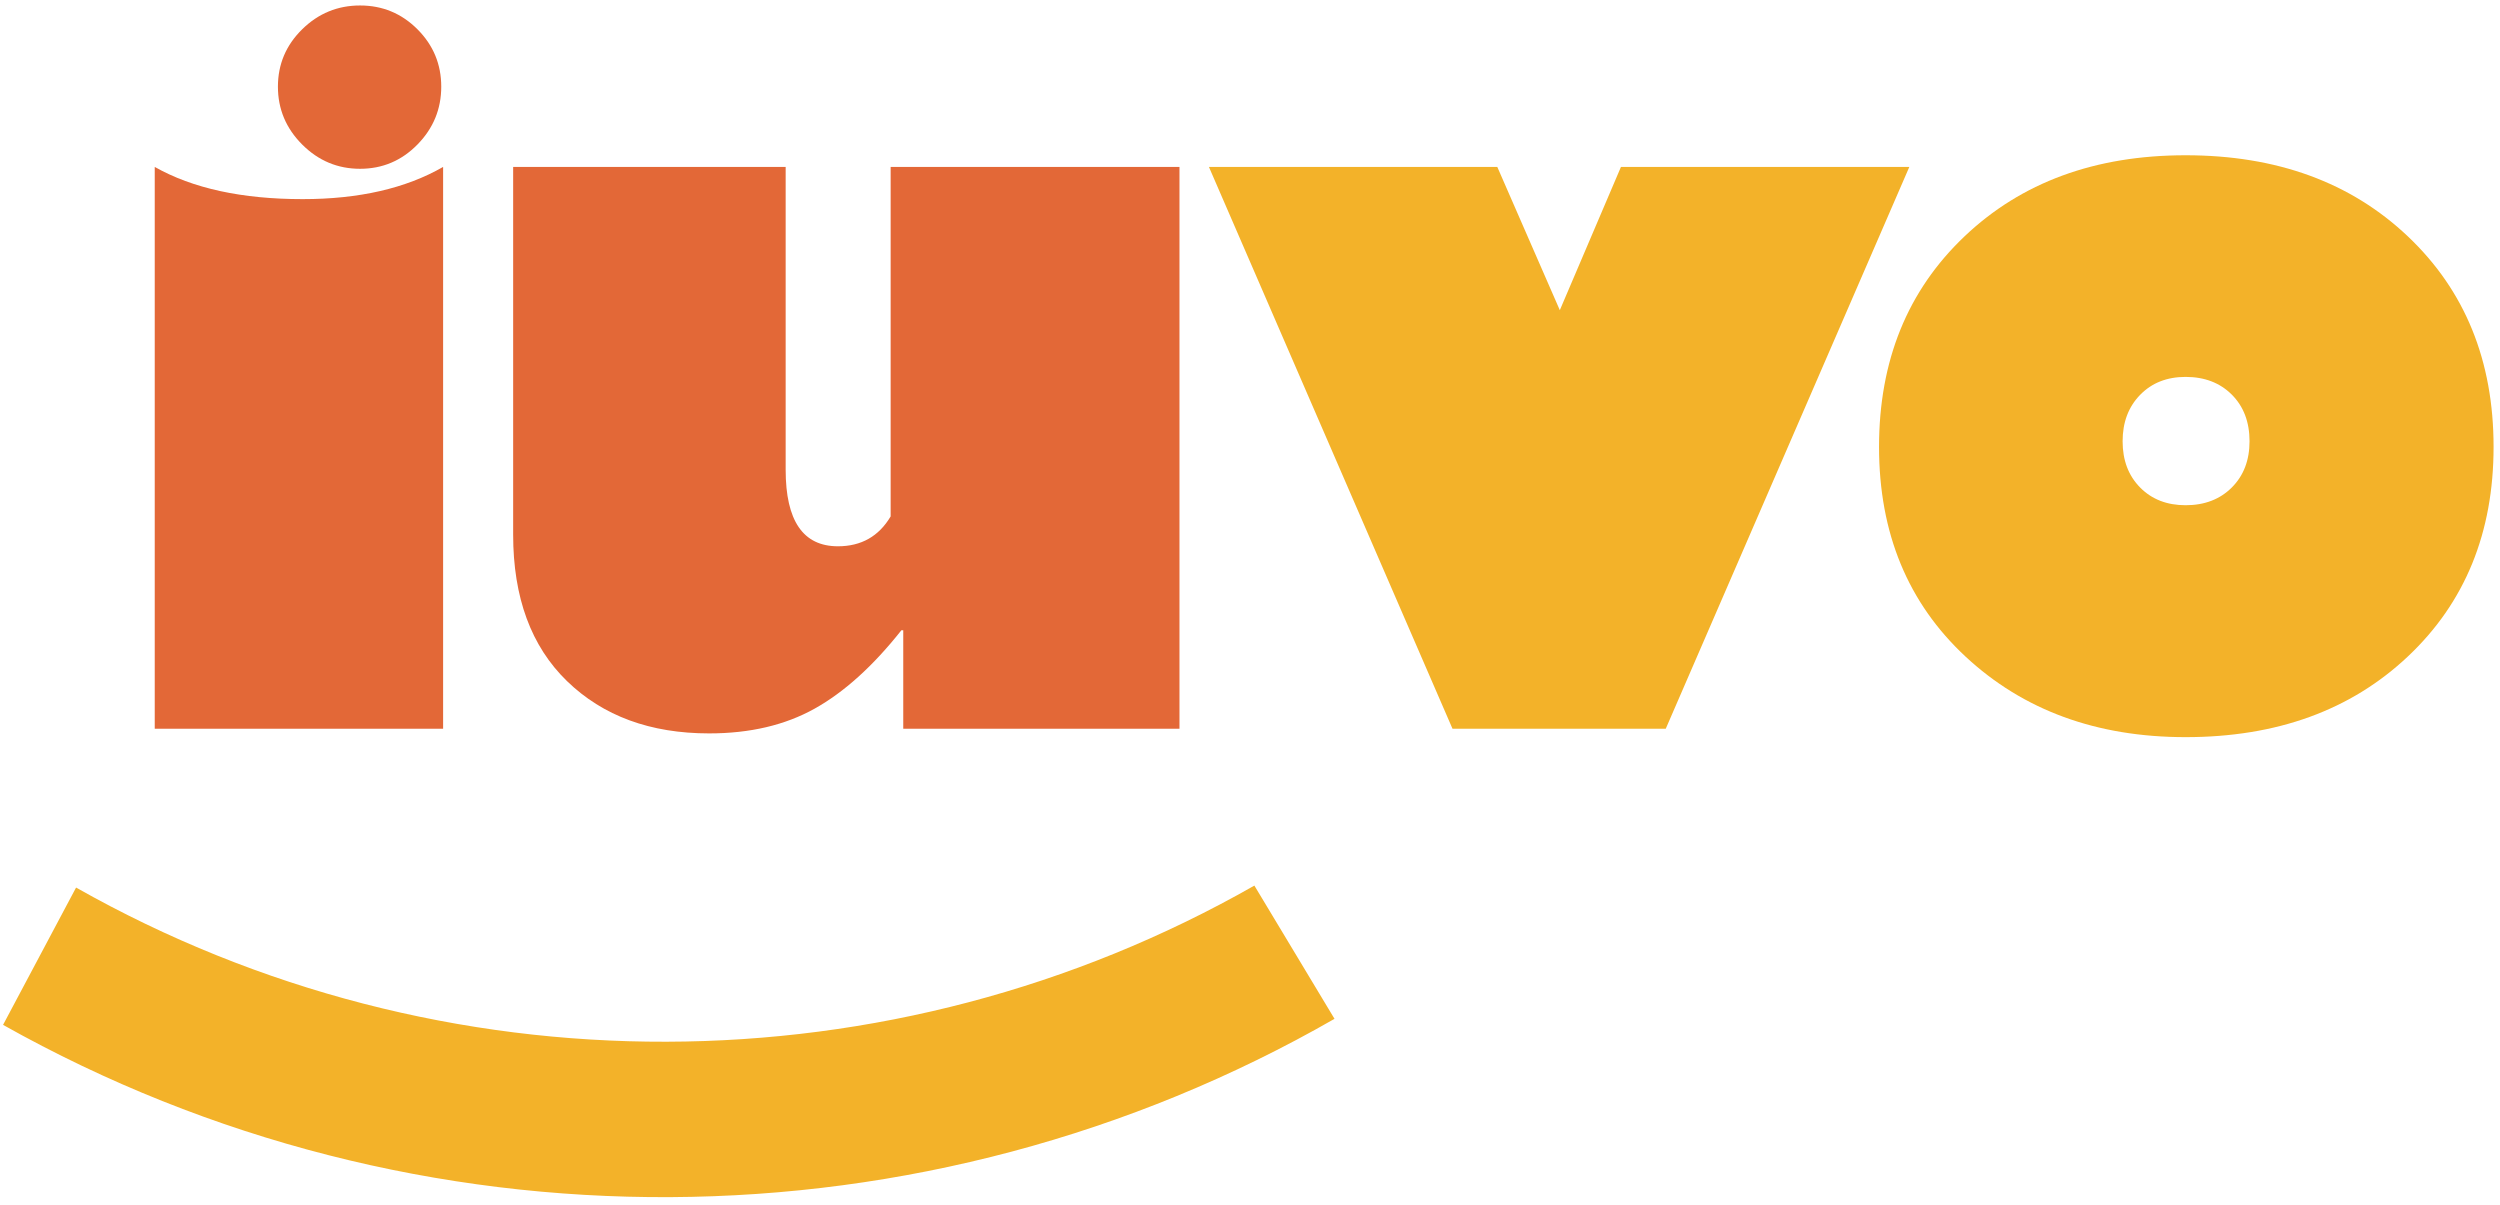 <?xml version="1.0" encoding="UTF-8"?>
<svg width="307px" height="148px" viewBox="0 0 307 148" version="1.1" xmlns="http://www.w3.org/2000/svg" xmlns:xlink="http://www.w3.org/1999/xlink">
    <!-- Generator: Sketch 52.6 (67491) - http://www.bohemiancoding.com/sketch -->
    <title>sig_iuvo_4c_mac</title>
    <desc>Created with Sketch.</desc>
    <g id="sig_iuvo_4c_mac" stroke="none" stroke-width="1" fill="none" fill-rule="evenodd">
        <path d="M54.414,20.499 L54.414,89.489 L19.002,89.489 L19.002,20.499 C23.663,23.135 29.717,24.453 37.166,24.453 C44.081,24.453 49.83,23.135 54.414,20.499 Z M44.214,20.728 C41.464,20.728 39.095,19.735 37.109,17.749 C35.123,15.762 34.129,13.394 34.129,10.643 C34.129,7.893 35.123,5.544 37.109,3.595 C39.095,1.647 41.464,0.673 44.214,0.673 C46.964,0.673 49.314,1.647 51.262,3.595 C53.21,5.544 54.185,7.893 54.185,10.643 C54.185,13.394 53.21,15.762 51.262,17.749 C49.314,19.735 46.964,20.728 44.214,20.728 Z" id="Fill-1" fill="#E36837"></path>
        <path d="M144.84,20.499 L144.84,89.489 L110.919,89.489 L110.919,77.398 L110.689,77.398 C107.213,81.791 103.66,85 100.031,87.024 C96.402,89.05 92.085,90.062 87.081,90.062 C79.861,90.062 74.045,87.923 69.633,83.644 C65.221,79.365 63.015,73.368 63.015,65.651 L63.015,20.499 L96.479,20.499 L96.479,57.687 C96.479,63.952 98.618,67.084 102.896,67.084 C105.761,67.084 107.919,65.862 109.371,63.417 L109.371,20.499 L144.84,20.499" id="Fill-2" fill="#E36837"></path>
        <polyline id="Fill-3" fill="#F3B229" points="148.456 20.499 183.868 20.499 191.546 38.09 199.053 20.499 234.465 20.499 204.554 89.489 178.367 89.489 148.456 20.499"></polyline>
        <path d="M268.393,90.521 C257.468,90.521 248.462,87.226 241.375,80.636 C234.289,74.046 230.746,65.46 230.746,54.879 C230.746,44.298 234.241,35.684 241.232,29.037 C248.223,22.39 257.276,19.066 268.393,19.066 C279.585,19.066 288.687,22.39 295.696,29.037 C302.706,35.684 306.211,44.298 306.211,54.879 C306.211,65.422 302.706,73.999 295.696,80.606 C288.687,87.216 279.585,90.521 268.393,90.521 Z M268.393,46.284 C266.101,46.284 264.238,47.02 262.806,48.49 C261.373,49.961 260.657,51.861 260.657,54.191 C260.657,56.522 261.373,58.413 262.806,59.864 C264.238,61.316 266.101,62.042 268.393,62.042 C270.723,62.042 272.613,61.316 274.065,59.864 C275.517,58.413 276.243,56.522 276.243,54.191 C276.243,51.823 275.517,49.913 274.065,48.461 C272.613,47.01 270.723,46.284 268.393,46.284 Z" id="Fill-4" fill="#F3B229"></path>
        <path d="M154.037,108.75 C109.495,134.137 54.26,134.414 9.342,108.992 L0.375,125.853 C51.196,154.419 113.607,153.949 163.878,125.112 L154.037,108.75" id="Fill-5" fill="#F3B229"></path>
    </g>
</svg>
